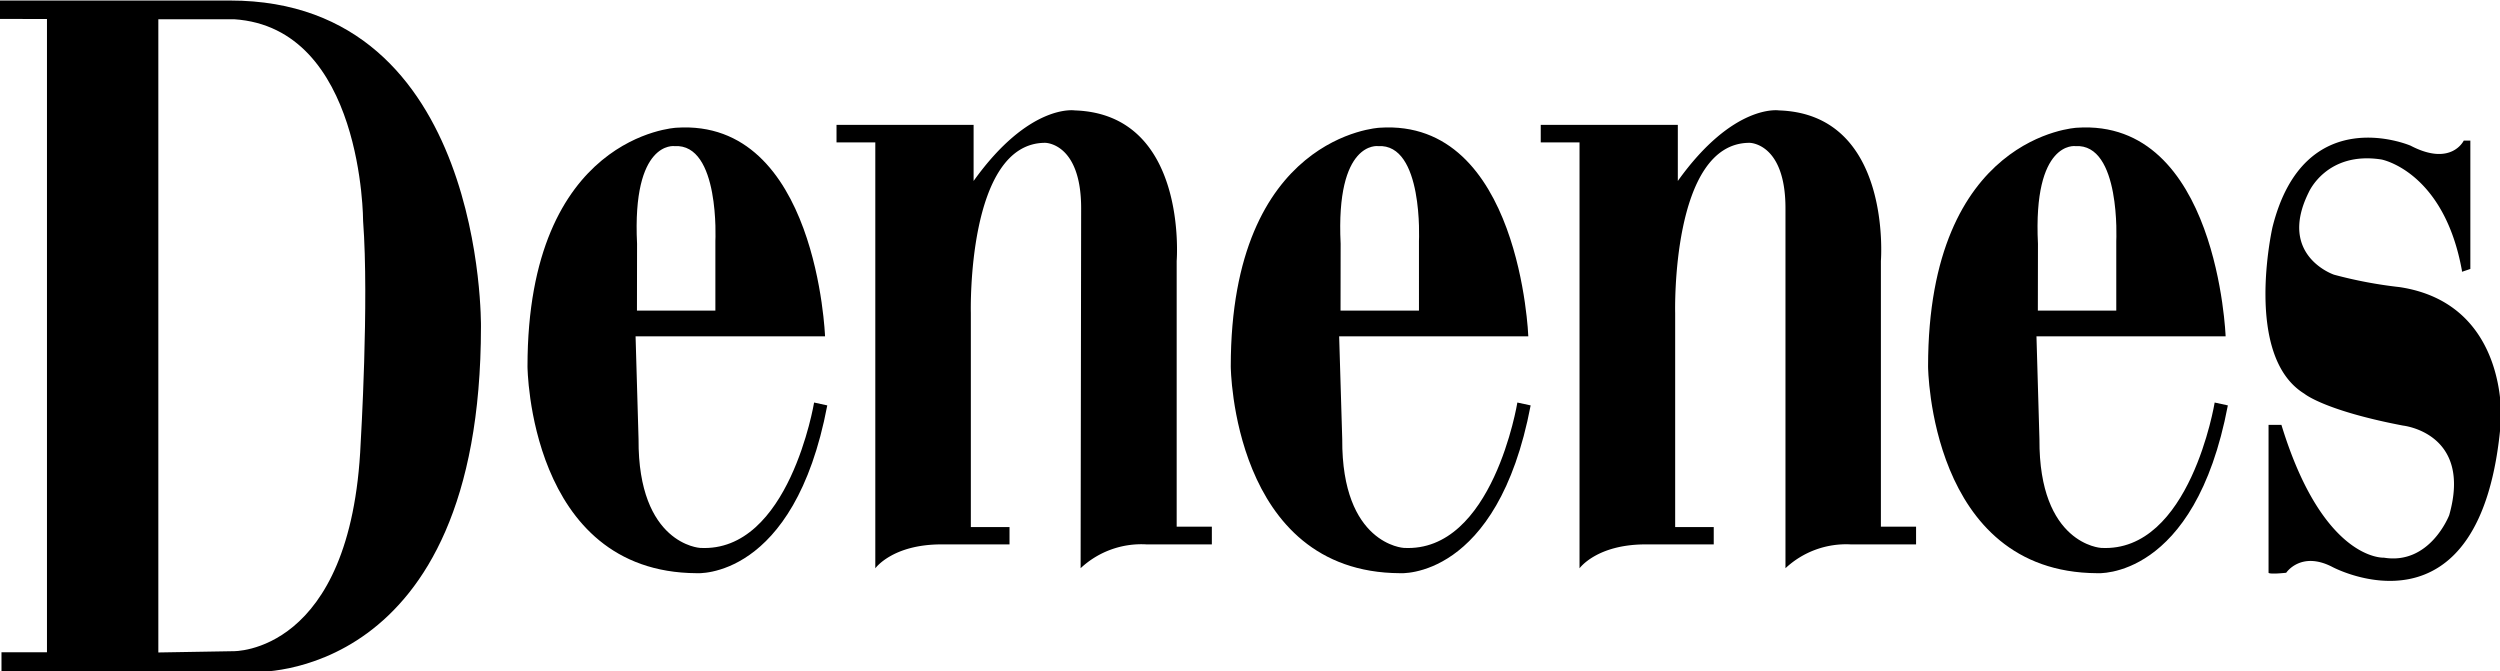 <?xml version="1.0" encoding="UTF-8"?>
<svg xmlns="http://www.w3.org/2000/svg" id="Capa_1" data-name="Capa 1" viewBox="0 0 235.26 63.18">
  <defs>
    <style>.cls-1{fill-rule:evenodd;}</style>
  </defs>
  <path d="M88.08,18.52v1.65h3.65l0,40.08S93.33,58,97.94,58h6.42V56.37h-3.64l0-20.16s-.41-16,7-16c0,0,3.38,0,3.38,6.16l-.05,33.87A8.36,8.36,0,0,1,117.26,58h6.14V56.33h-3.31v-25s1.1-13.82-9.59-14.17c0,0-4.28-.69-9.52,6.64V18.52Z" transform="translate(-9.36 -6.77)"></path>
  <path d="M154.35,18.52v1.65H158V60.25S159.6,58,164.21,58h6.42V56.37H167l0-20.16s-.41-16,7-16c0,0,3.38,0,3.38,6.16l0,33.87A8.36,8.36,0,0,1,183.53,58h6.14V56.33h-3.31v-25s1.1-13.82-9.59-14.17c0,0-4.28-.69-9.52,6.64V18.52Z" transform="translate(-9.36 -6.77)"></path>
  <path class="cls-1" d="M69.17,38.42H87s-.75-20.53-14-19.63c0,0-14,.69-14,22.47,0,0,.13,19.37,15.92,19.45,0,0,9.17.67,12.29-15.79l-1.24-.27S83.63,58.8,75.24,58.33c0,0-5.85-.32-5.79-10.23ZM69.3,36h7.38V29.44s.45-9.19-3.85-8.92c0,0-4-.55-3.52,9.19Z" transform="translate(-9.36 -6.77)"></path>
  <path class="cls-1" d="M135.38,38.42h17.8s-.76-20.53-14-19.63c0,0-14,.69-14,22.47,0,0,.14,19.37,15.92,19.45,0,0,9.17.67,12.3-15.79l-1.25-.27s-2.3,14.15-10.69,13.68c0,0-5.85-.32-5.79-10.23Zm.13-2.42h7.38V29.44s.44-9.19-3.85-8.92c0,0-4-.55-3.52,9.19Z" transform="translate(-9.36 -6.77)"></path>
  <path class="cls-1" d="M201,38.42h17.8s-.75-20.53-14-19.63c0,0-14,.69-14,22.47,0,0,.13,19.37,15.91,19.45,0,0,9.18.67,12.3-15.79l-1.24-.27s-2.31,14.15-10.69,13.68c0,0-5.86-.32-5.8-10.23Zm.13-2.42h7.38V29.44s.45-9.19-3.85-8.92c0,0-4-.55-3.52,9.19Z" transform="translate(-9.36 -6.77)"></path>
  <path class="cls-1" d="M13.78,8.56V68.15H9.5V70s15.16,0,23.73,0c0,0,21.39,1.1,21.39-32.49,0,0,.41-30.69-23.6-30.69H9.36V8.55ZM24.26,68.17V8.58l7.12,0c12.17.79,12.15,19,12.15,19,.57,7.57-.23,20.88-.23,20.88-.87,19.91-12,19.59-12,19.59Z" transform="translate(-9.36 -6.77)"></path>
  <path d="M241,32.36l.83-.28V20l-.62,0s-1.17,2.48-5,.48c0,0-10-4.32-13,7.67,0,0-2.76,12.13,3,15.67,0,0,1.87,1.58,9.29,3,0,0,6.54.69,4.34,8.43,0,0-1.8,4.7-6.14,4,0,0-5.72.35-9.65-12.5h-1.21l0,13.92s0,.17,1.66,0c0,0,1.38-2.08,4.34-.55,0,0,14.14,7.6,15.87-13.76,0,0,.75-11-9.52-12.57A41.27,41.27,0,0,1,229,32.62s-5.33-1.79-2.39-7.73c0,0,1.67-3.92,6.86-3.11,0,0,5.93,1.11,7.59,10.58" transform="translate(-9.36 -6.77)"></path>
</svg>
